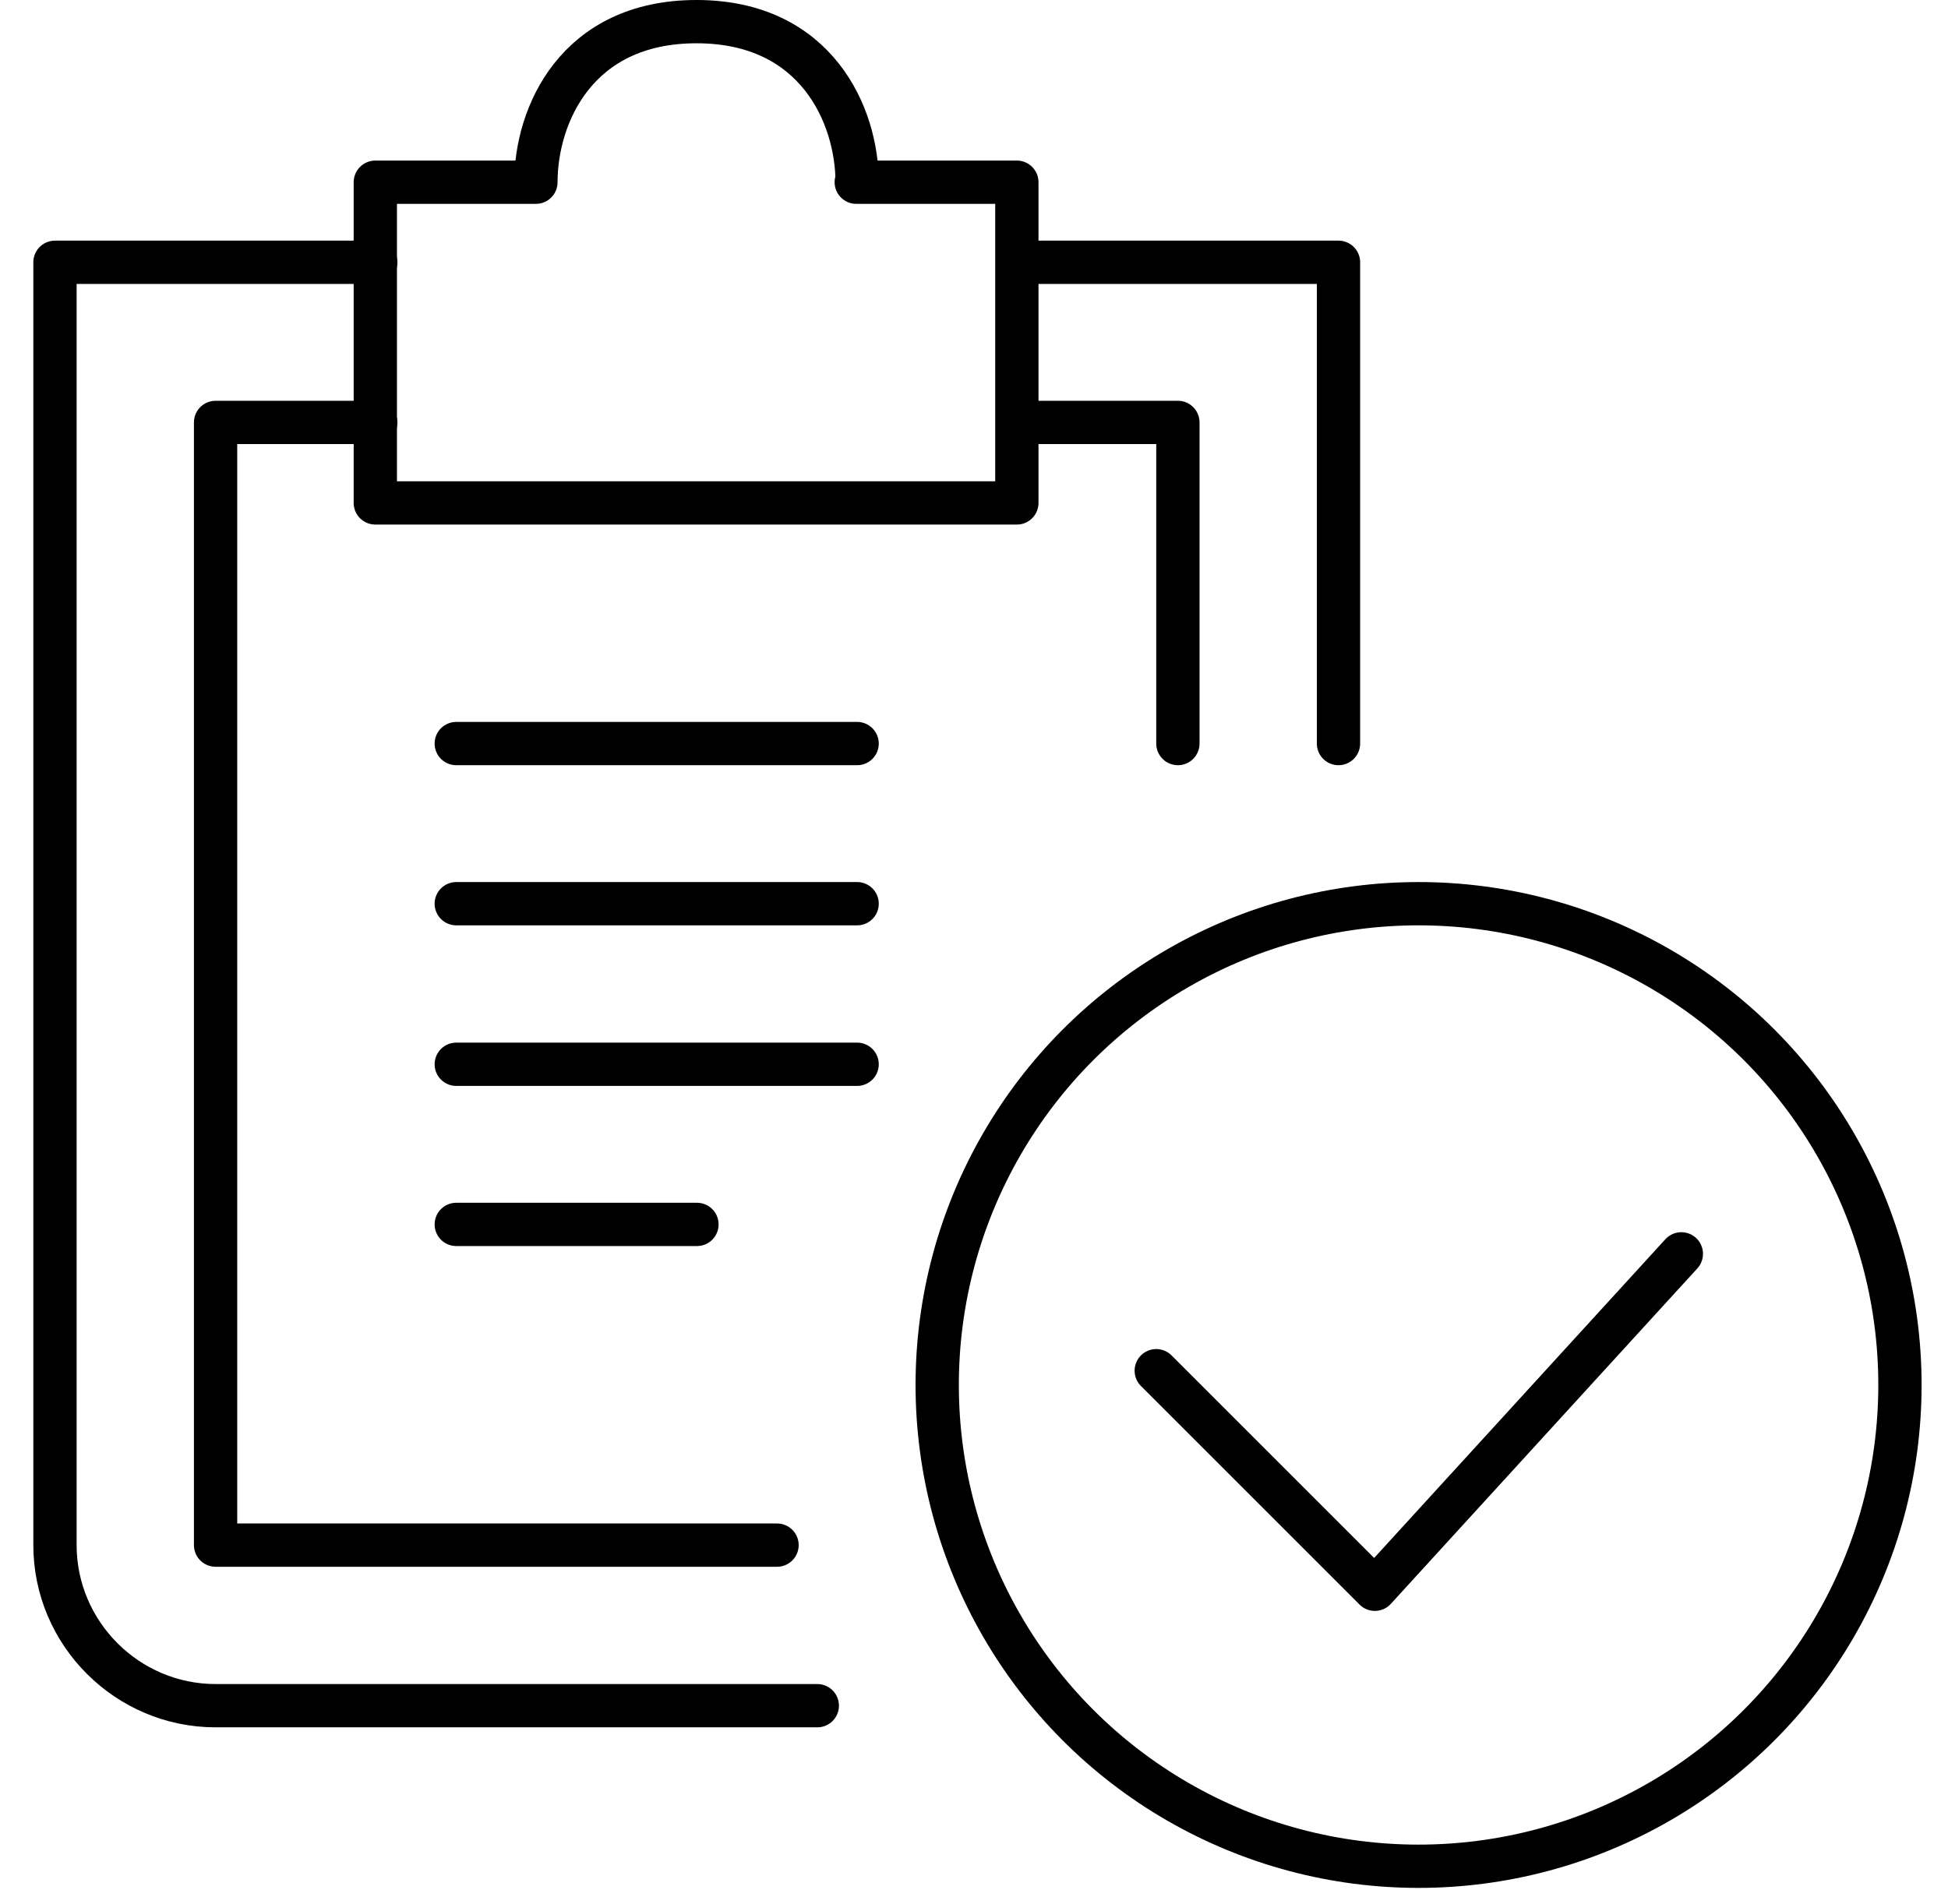<?xml version="1.0" encoding="UTF-8"?>
<svg width="45px" height="44px" viewBox="0 0 45 44" version="1.1" xmlns="http://www.w3.org/2000/svg" xmlns:xlink="http://www.w3.org/1999/xlink">
    <title>Group</title>
    <g id="Page-1" stroke="none" stroke-width="1" fill="none" fill-rule="evenodd" stroke-linejoin="round">
        <g id="social_05" transform="translate(-195.5, 0.5)" stroke="#000000">
            <g id="Group" transform="translate(196.77, 0)">
                <circle id="Oval" cx="31.5" cy="31.5" r="11.12"></circle>
                <polyline id="Path" stroke-linecap="round" points="37.57 28.47 30.49 36.22 25.44 31.17"></polyline>
                <path d="M17.61,38.91 L3.71,38.91 C1.67,38.91 0,37.24 0,35.2 L0,5.56 L7.41,5.56" id="Path" stroke-linecap="round"></path>
                <polyline id="Path" stroke-linecap="round" points="16.68 35.2 3.71 35.2 3.71 9.26 7.41 9.26"></polyline>
                <polyline id="Path" stroke-linecap="round" points="29.65 16.68 29.65 5.56 22.24 5.56"></polyline>
                <path d="M18.53,3.71 C18.53,2.18 17.6,0 14.82,0 C12.04,0 11.11,2.17 11.11,3.71 L7.4,3.71 L7.4,11.12 L22.22,11.12 L22.22,3.71 L18.51,3.71 L18.53,3.71 Z" id="Path" stroke-linecap="round"></path>
                <polyline id="Path" stroke-linecap="round" points="22.24 9.26 25.94 9.26 25.94 16.68"></polyline>
                <line x1="9.27" y1="16.68" x2="18.53" y2="16.68" id="Path" stroke-linecap="round"></line>
                <line x1="9.27" y1="20.38" x2="18.53" y2="20.38" id="Path" stroke-linecap="round"></line>
                <line x1="9.27" y1="24.09" x2="18.53" y2="24.09" id="Path" stroke-linecap="round"></line>
                <line x1="9.27" y1="27.79" x2="14.83" y2="27.79" id="Path" stroke-linecap="round"></line>
            </g>
        </g>
    </g>
</svg>